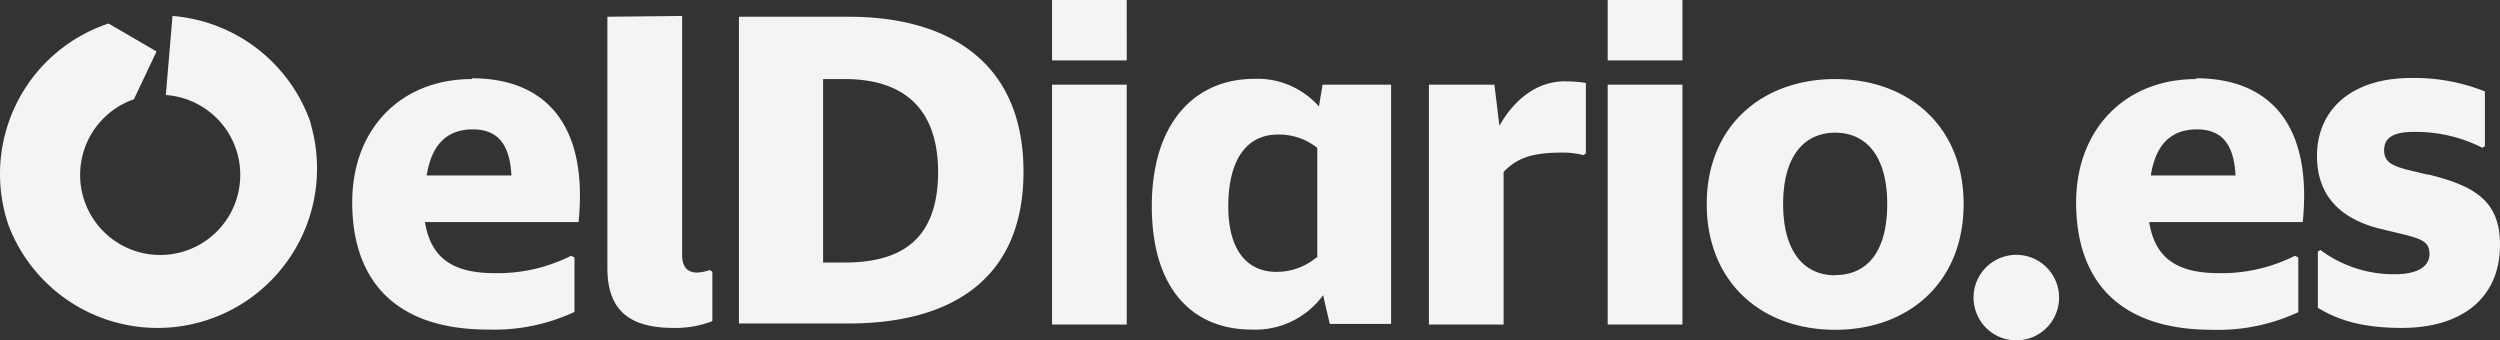 <svg xmlns="http://www.w3.org/2000/svg" viewBox="0 0 347.8 47.35"><rect x="0" y="0" width="347.8" height="47.35" fill="#333333" stroke="none"/><path d="M43.24,17.15A22.23,22.23,0,0,0,24,2.22l-.93,11a11.14,11.14,0,1,1-4.44.59l3.15-6.65L15.1,3.27A22.06,22.06,0,0,0,1.2,31.38a22.19,22.19,0,0,0,42-14.23ZM65.66,11C55.62,11,49,18.08,49,28.12c0,11,6.08,17.73,18.92,17.73a26.57,26.57,0,0,0,12-2.45V35.82l-.47-.24A22.66,22.66,0,0,1,68.82,38c-5.84,0-8.88-2.1-9.7-7.11H80.49c1.4-14-5-20-14.83-20Zm-6.3,13.41C60.06,20,62.28,18,65.78,18s5.14,2.1,5.37,6.41ZM97,37.92c-1.4,0-2.1-.82-2.1-2.45V2.22l-10.4.11v35c0,6.3,3.62,8.29,9.23,8.29a14.2,14.2,0,0,0,5.37-.94V37.8l-.35-.23A6.83,6.83,0,0,1,97,37.92ZM118.1,2.33H102.8V45h15.3c13.66,0,24.29-5.71,24.29-21.11S131.76,2.33,118.1,2.33Zm-.59,34.19h-3V11h3c7.71,0,13,3.61,13,13C130.47,33.48,125.22,36.52,117.51,36.52Zm28.85-24.74h10.39V45.15H146.36Zm0-11.78h10.39V8.4H146.36Zm37.13,14.82a11.37,11.37,0,0,0-9-3.85c-8.17,0-14.25,6-14.25,17.73,0,11.43,5.61,17.15,13.9,17.15a11.65,11.65,0,0,0,9.93-4.78l.93,4h8.53V11.78H184Zm-.35,21a8.61,8.61,0,0,1-5.6,2c-3.86,0-6.66-2.8-6.66-9.1,0-6.53,2.57-10,6.89-10a8.46,8.46,0,0,1,5.49,1.86V35.82ZM208.6,17.5l-.7-5.72h-9.11V45.15h10.39V23.92c2-2.1,4.32-2.69,8.18-2.69a11.29,11.29,0,0,1,2.92.35l.35-.23v-9.8a16.15,16.15,0,0,0-2.69-.23C213.5,11.2,210.35,14.35,208.6,17.5ZM223.66,0h10.4V8.4h-10.4Zm0,11.78h10.4V45.15h-10.4ZM255.31,11c-10.16,0-17.87,6.53-17.87,17.38s7.59,17.5,17.87,17.5,17.87-6.65,17.87-17.5S265.47,11,255.31,11Zm0,27.3c-4.32,0-7.24-3.27-7.24-9.92s2.92-9.92,7.24-9.92,7.24,3.27,7.24,9.92S259.75,38.27,255.31,38.27ZM305.53,11c-10,0-16.7,7.11-16.7,17.15,0,11,6.07,17.73,18.91,17.73a26.53,26.53,0,0,0,12-2.45V35.82l-.46-.24A22.7,22.7,0,0,1,308.68,38c-5.84,0-8.88-2.1-9.69-7.11h21.37c1.4-14-5-20-14.83-20Zm-6.31,13.41c.7-4.43,2.92-6.41,6.42-6.41s5.14,2.1,5.37,6.41Zm38.54-.11-2.92-.7c-2.22-.59-3.16-1.17-3.16-2.69s.94-2.56,4.09-2.56a20.41,20.41,0,0,1,9.58,2.21l.35-.23V12.72a26.5,26.5,0,0,0-10.28-1.87c-8.17,0-13.08,4.32-13.08,10.85,0,5.83,3.62,8.87,8.88,10.15l2.92.7c2.92.7,3.85,1.17,3.85,2.8s-1.52,2.8-4.79,2.8a17,17,0,0,1-10.39-3.38l-.35.23v7.82c2.68,1.63,6,2.8,11.68,2.8,8.4,0,13.66-4.2,13.66-11.55,0-5.95-3.27-8.17-10-9.8ZM279.15,35.61a5.95,5.95,0,1,1-4.43,7.16A5.94,5.94,0,0,1,279.15,35.61Z" fill="#f4f4f5"/></svg>